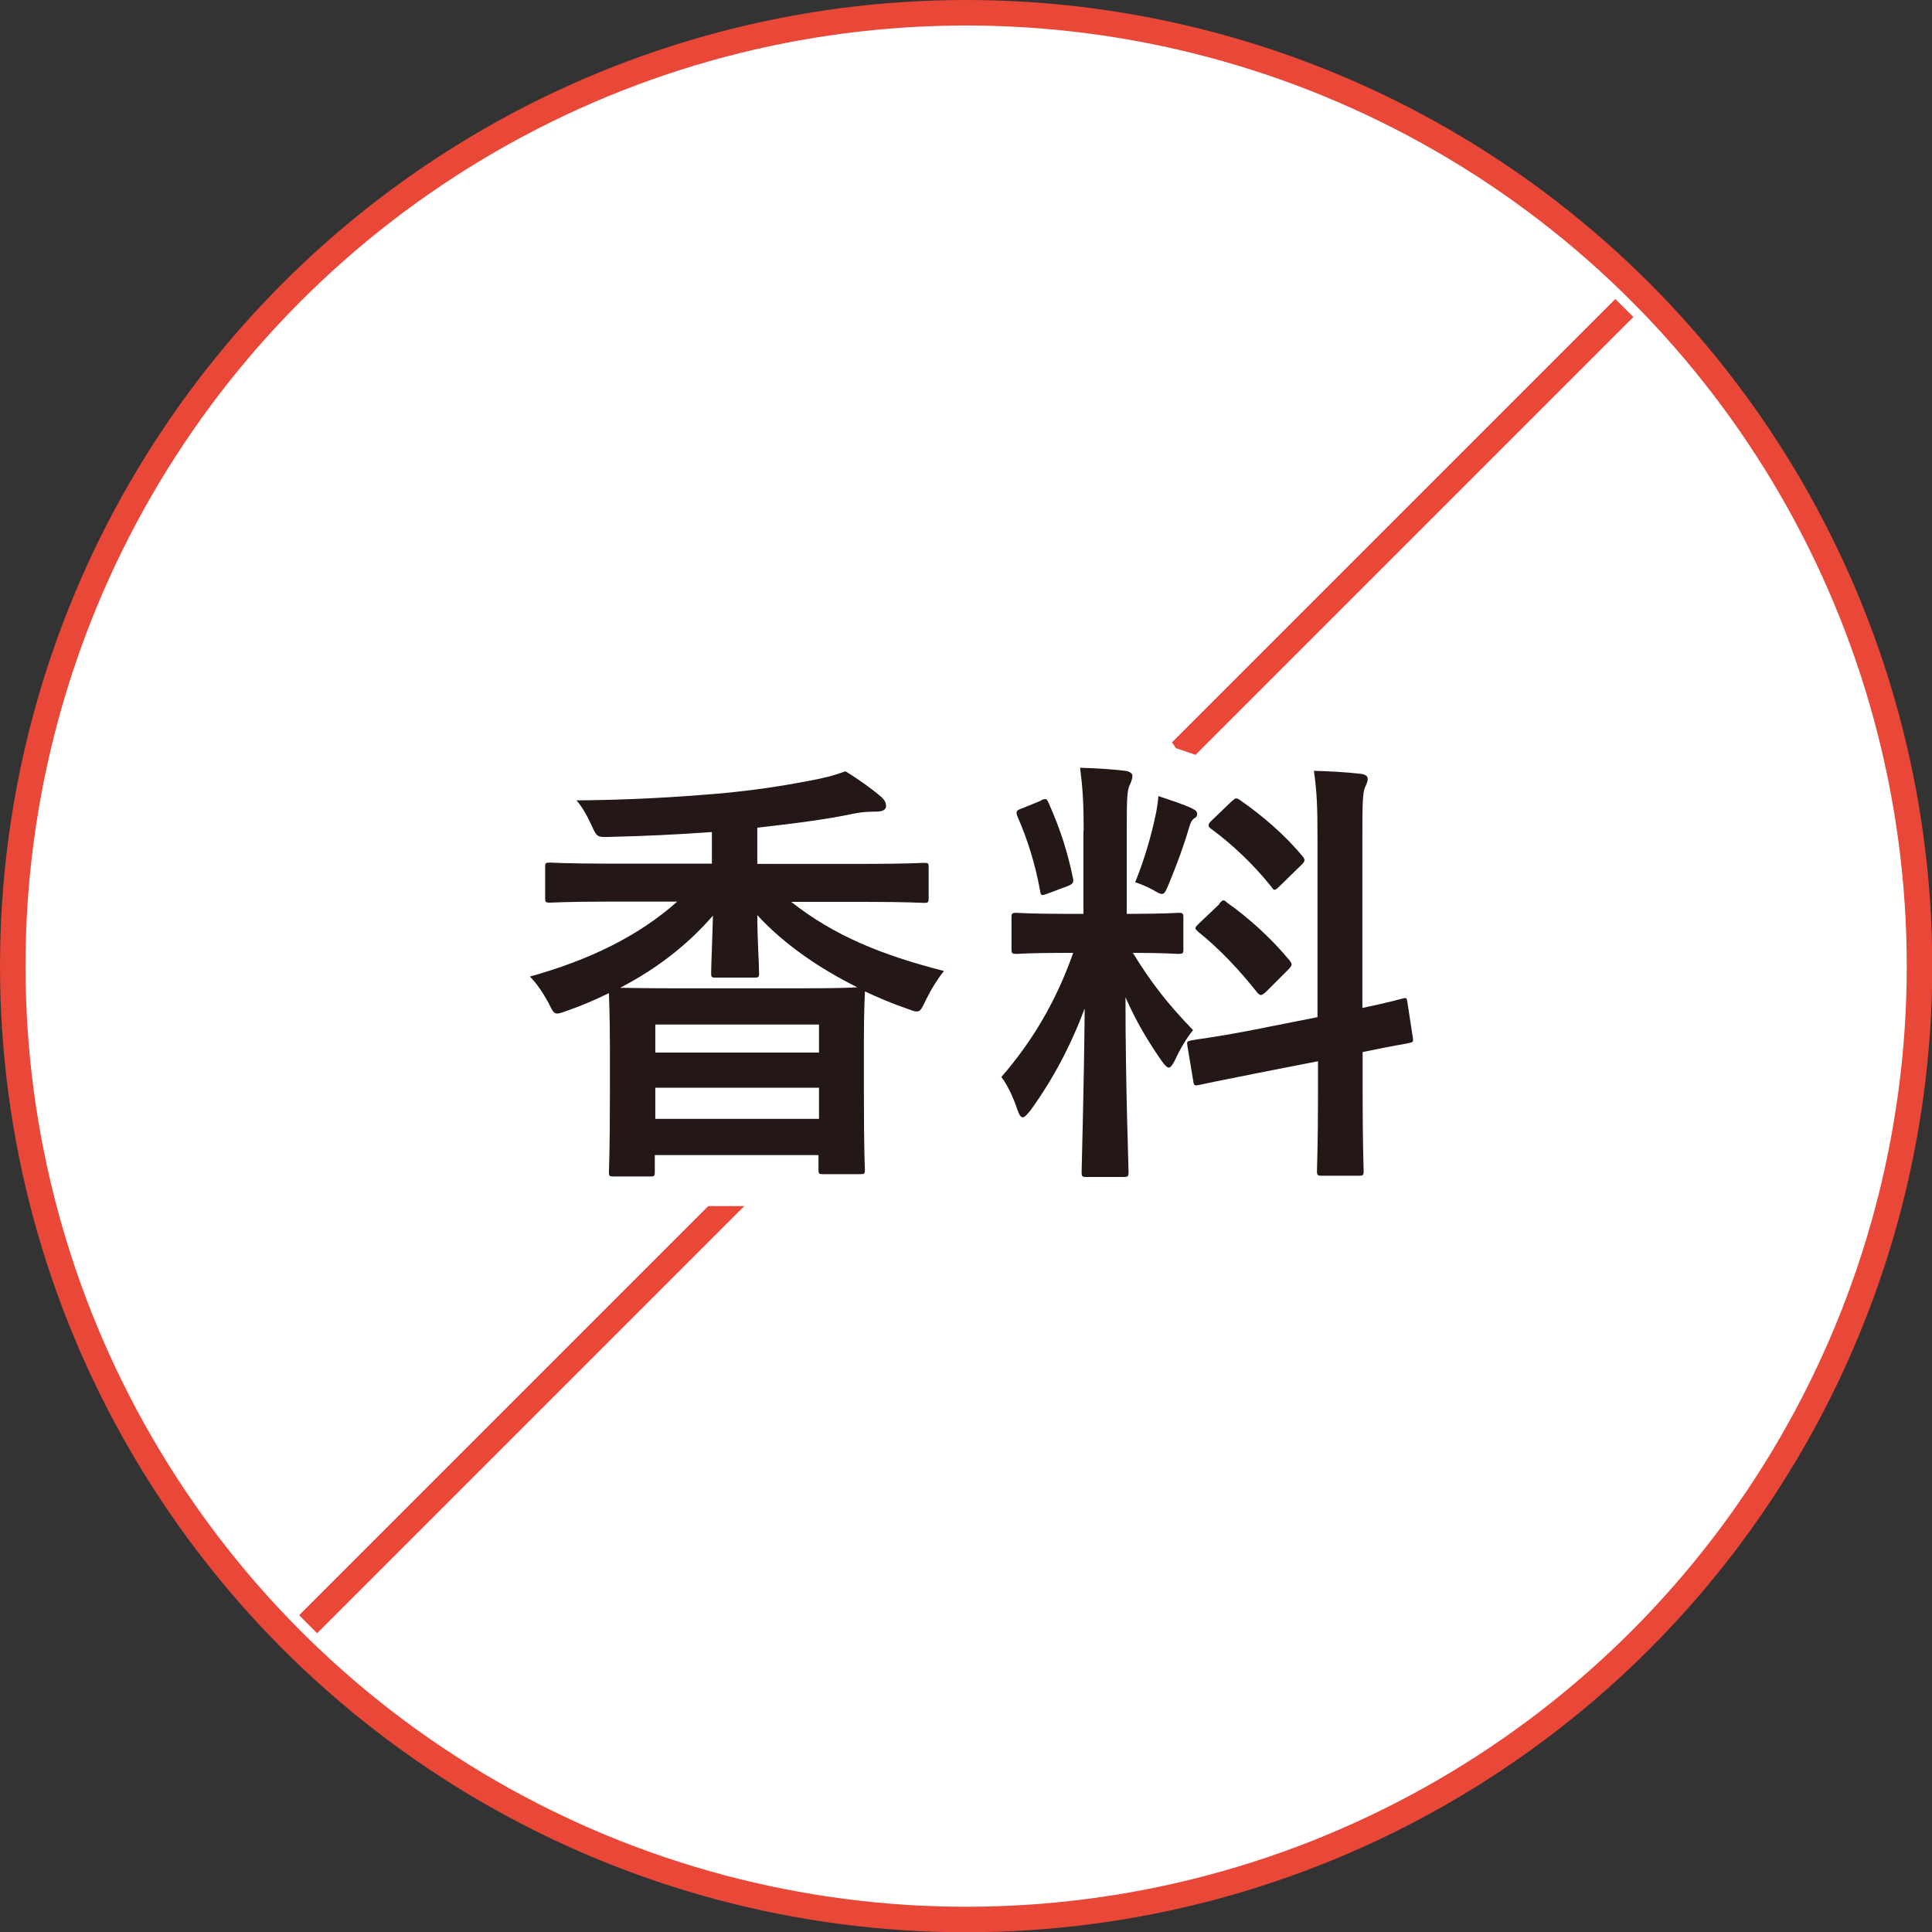 <?xml version="1.0" encoding="UTF-8"?>
<svg id="_レイヤー_2" data-name="レイヤー_2" xmlns="http://www.w3.org/2000/svg" viewBox="0 0 75.77 75.77">
  <rect x="0" y="0" width="75.77" height="75.77" fill="#333333" stroke="none"/>
  <defs>
    <style>
      .cls-1 {
        fill: #e94738;
      }

      .cls-2 {
        fill: #231815;
      }

      .cls-3 {
        fill: none;
        stroke: #fff;
        stroke-width: 4px;
      }

      .cls-4 {
        fill: #fff;
        stroke: #e94738;
        stroke-miterlimit: 10;
      }
    </style>
  </defs>
  <g id="_レイヤー_1-2" data-name="レイヤー_1">
    <g id="point2_x5F_3">
      <circle class="cls-4" cx="37.89" cy="37.89" r="37.39"/>
      <rect class="cls-1" x="1.39" y="37.39" width="73" height="1" transform="translate(-15.69 37.89) rotate(-45)"/>
      <g>
        <g>
          <path d="M23.81,35.36c-1.59,0-2.13.04-2.24.04-.18,0-.19-.02-.19-.19v-1.21c0-.16.02-.17.19-.17.1,0,.65.04,2.24.04h4.11v-1.24c-1.35.1-2.64.16-3.96.19-.56.02-.54.02-.77-.47-.17-.38-.37-.72-.58-.96,2.15-.02,3.87-.12,5.72-.28,1.26-.12,2.31-.28,3.31-.47.66-.12,1.01-.21,1.52-.39.54.33,1.05.7,1.42,1.02.12.12.17.21.17.35,0,.12-.12.21-.37.21-.17,0-.53,0-.95.09-1,.21-2.21.37-3.73.54v1.42h4.29c1.59,0,2.13-.04,2.24-.04.18,0,.19.02.19.17v1.21c0,.17-.02.19-.19.19-.1,0-.65-.04-2.24-.04h-2.96c1.66,1.31,3.52,2.08,5.99,2.71-.26.33-.51.73-.7,1.12-.16.33-.21.47-.37.47-.09,0-.21-.05-.4-.12-.56-.19-1.1-.42-1.63-.67v.04c0,.1-.04.61-.04,1.94v1.82c0,2.61.04,3.1.04,3.2,0,.16-.02.17-.21.17h-1.42c-.17,0-.19-.02-.19-.17v-.58h-6.42v.67c0,.16-.02.17-.19.17h-1.42c-.17,0-.19-.02-.19-.17,0-.12.04-.61.04-3.24v-1.59c0-1.5-.04-2.03-.04-2.19-.53.26-1.07.49-1.61.68-.19.07-.33.12-.42.12-.14,0-.19-.12-.35-.44-.21-.38-.47-.77-.72-1.01,2.33-.65,4.25-1.58,5.78-2.94h-2.77ZM28.06,38.34c-.16,0-.17-.02-.17-.19,0-.28.05-1.4.07-2.24-1.03,1.19-2.27,2.12-3.64,2.83.32,0,.93.02,2.1.02h4.99c1.33,0,1.96-.02,2.21-.04-1.54-.77-2.89-1.71-3.92-2.83,0,.86.07,1.96.07,2.26,0,.18-.02.19-.19.19h-1.5ZM25.7,41.28h6.42v-1.1h-6.42v1.1ZM32.12,43.88v-1.22h-6.42v1.22h6.42Z"/>
          <path d="M42.5,32.58c0-1.12-.04-1.68-.14-2.47.65.02,1.17.05,1.77.12.18.02.28.11.28.18,0,.16-.05.25-.1.37-.11.21-.12.58-.12,1.77v3.29h.14c1.35,0,1.78-.04,1.89-.04.17,0,.19.02.19.19v1.24c0,.16-.02.18-.19.18-.11,0-.53-.04-1.79-.04.74,1.21,1.42,2.06,2.36,3.03-.26.32-.51.74-.7,1.16-.11.21-.18.31-.25.31s-.16-.09-.28-.26c-.51-.73-1-1.54-1.42-2.5,0,3.46.12,6.6.12,6.86,0,.17-.02.19-.21.19h-1.44c-.17,0-.19-.02-.19-.19,0-.26.09-3.15.12-6.42-.53,1.42-1.23,2.76-2.12,3.99-.14.17-.23.28-.31.28-.07,0-.14-.09-.21-.3-.16-.49-.42-1.03-.63-1.28,1.26-1.45,2.17-3.03,2.82-4.87h-.32c-1.37,0-1.8.04-1.91.04-.17,0-.19-.02-.19-.18v-1.24c0-.17.02-.19.19-.19.1,0,.54.04,1.91.04h.72v-3.25ZM40.82,31.39c.21-.09.23-.07.31.11.46,1.03.74,1.92.95,2.94.04.17,0,.23-.23.32l-.75.28c-.26.1-.28.09-.31-.11-.19-1.05-.49-2-.89-2.92-.07-.19-.04-.23.19-.31l.74-.3ZM45.32,31.97c.04-.18.09-.49.11-.75.47.16,1.01.33,1.33.49.14.07.19.12.19.21s-.04.14-.11.17c-.1.07-.16.19-.21.38-.21.72-.47,1.42-.8,2.22-.11.26-.16.37-.26.37-.07,0-.17-.05-.35-.16-.26-.14-.54-.25-.7-.3.37-.91.65-1.89.8-2.64ZM51.67,39.89v-7c0-1.24-.02-1.79-.14-2.66.67.02,1.24.05,1.85.12.16.02.26.09.26.19,0,.12-.05.21-.11.35-.09.21-.1.65-.1,1.94v6.7c1.01-.21,1.42-.33,1.58-.37.16-.04.16-.02.19.17l.21,1.37c.02.16.02.17-.17.21-.12.03-.6.1-1.8.35v1.63c0,1.94.04,2.94.04,3.03,0,.17-.02.19-.19.19h-1.45c-.17,0-.19-.02-.19-.19,0-.11.04-1.07.04-3.01v-1.29l-2.4.47c-1.52.3-2.08.42-2.26.46s-.21.02-.23-.14l-.23-1.38c-.03-.19-.02-.19.16-.23.17-.04.75-.09,2.27-.38l2.68-.53ZM47.82,35.43c.09-.09.12-.12.16-.12.05,0,.09.04.17.11.8.56,1.71,1.38,2.42,2.24.12.16.12.19-.05.37l-.86.86c-.19.17-.23.17-.35.04-.72-.91-1.5-1.73-2.31-2.38-.07-.07-.12-.11-.12-.14,0-.05.05-.1.14-.19l.81-.77ZM48.29,31.44c.16-.14.18-.17.33-.07.88.61,1.77,1.37,2.47,2.22.1.12.1.19-.05.33l-.84.82c-.19.19-.23.21-.33.05-.72-.91-1.61-1.73-2.38-2.29-.12-.09-.14-.17.04-.33l.77-.74Z"/>
        </g>
        <g>
          <path class="cls-3" d="M23.81,35.36c-1.59,0-2.13.04-2.24.04-.18,0-.19-.02-.19-.19v-1.21c0-.16.02-.17.19-.17.1,0,.65.04,2.24.04h4.11v-1.24c-1.35.1-2.64.16-3.96.19-.56.02-.54.02-.77-.47-.17-.38-.37-.72-.58-.96,2.15-.02,3.87-.12,5.72-.28,1.26-.12,2.31-.28,3.31-.47.66-.12,1.01-.21,1.52-.39.54.33,1.05.7,1.42,1.02.12.12.17.21.17.35,0,.12-.12.21-.37.21-.17,0-.53,0-.95.09-1,.21-2.21.37-3.73.54v1.42h4.29c1.59,0,2.13-.04,2.24-.04.18,0,.19.02.19.17v1.21c0,.17-.02.19-.19.19-.1,0-.65-.04-2.24-.04h-2.96c1.66,1.31,3.52,2.08,5.99,2.71-.26.33-.51.73-.7,1.12-.16.33-.21.47-.37.47-.09,0-.21-.05-.4-.12-.56-.19-1.1-.42-1.63-.67v.04c0,.1-.04.61-.04,1.94v1.82c0,2.61.04,3.1.04,3.2,0,.16-.02.17-.21.17h-1.42c-.17,0-.19-.02-.19-.17v-.58h-6.42v.67c0,.16-.02.17-.19.17h-1.42c-.17,0-.19-.02-.19-.17,0-.12.04-.61.04-3.24v-1.59c0-1.5-.04-2.03-.04-2.19-.53.26-1.07.49-1.61.68-.19.07-.33.12-.42.12-.14,0-.19-.12-.35-.44-.21-.38-.47-.77-.72-1.01,2.33-.65,4.25-1.58,5.78-2.94h-2.77ZM28.06,38.34c-.16,0-.17-.02-.17-.19,0-.28.05-1.4.07-2.24-1.03,1.19-2.27,2.12-3.64,2.83.32,0,.93.02,2.1.02h4.99c1.33,0,1.96-.02,2.21-.04-1.54-.77-2.89-1.71-3.92-2.83,0,.86.07,1.96.07,2.26,0,.18-.02.19-.19.19h-1.5ZM25.7,41.28h6.42v-1.1h-6.42v1.1ZM32.12,43.88v-1.22h-6.42v1.22h6.42Z"/>
          <path class="cls-3" d="M42.5,32.58c0-1.12-.04-1.68-.14-2.47.65.02,1.17.05,1.77.12.18.02.28.11.28.18,0,.16-.05.25-.1.37-.11.21-.12.58-.12,1.77v3.29h.14c1.35,0,1.78-.04,1.89-.04.17,0,.19.02.19.19v1.24c0,.16-.02.18-.19.18-.11,0-.53-.04-1.79-.04.74,1.21,1.42,2.06,2.36,3.03-.26.32-.51.74-.7,1.16-.11.21-.18.31-.25.31s-.16-.09-.28-.26c-.51-.73-1-1.54-1.42-2.5,0,3.46.12,6.6.12,6.86,0,.17-.02.19-.21.19h-1.44c-.17,0-.19-.02-.19-.19,0-.26.09-3.15.12-6.42-.53,1.42-1.23,2.76-2.12,3.99-.14.17-.23.28-.31.28-.07,0-.14-.09-.21-.3-.16-.49-.42-1.03-.63-1.28,1.26-1.45,2.17-3.03,2.82-4.87h-.32c-1.37,0-1.8.04-1.91.04-.17,0-.19-.02-.19-.18v-1.24c0-.17.02-.19.19-.19.1,0,.54.04,1.91.04h.72v-3.25ZM40.82,31.39c.21-.09.23-.07.31.11.46,1.03.74,1.92.95,2.94.04.17,0,.23-.23.32l-.75.28c-.26.1-.28.09-.31-.11-.19-1.05-.49-2-.89-2.92-.07-.19-.04-.23.19-.31l.74-.3ZM45.32,31.97c.04-.18.09-.49.11-.75.47.16,1.01.33,1.33.49.14.07.19.12.19.21s-.04.14-.11.17c-.1.07-.16.19-.21.38-.21.72-.47,1.42-.8,2.22-.11.26-.16.37-.26.37-.07,0-.17-.05-.35-.16-.26-.14-.54-.25-.7-.3.37-.91.65-1.89.8-2.64ZM51.67,39.89v-7c0-1.24-.02-1.79-.14-2.66.67.02,1.24.05,1.85.12.16.02.26.09.26.19,0,.12-.05.21-.11.35-.09.21-.1.65-.1,1.94v6.7c1.01-.21,1.42-.33,1.58-.37.16-.04.16-.02.19.17l.21,1.37c.02.16.02.17-.17.21-.12.03-.6.1-1.8.35v1.63c0,1.94.04,2.94.04,3.03,0,.17-.02.19-.19.19h-1.45c-.17,0-.19-.02-.19-.19,0-.11.04-1.07.04-3.01v-1.29l-2.4.47c-1.52.3-2.08.42-2.26.46s-.21.02-.23-.14l-.23-1.38c-.03-.19-.02-.19.16-.23.17-.04.75-.09,2.27-.38l2.68-.53ZM47.82,35.43c.09-.09.12-.12.16-.12.05,0,.09.04.17.11.8.56,1.71,1.38,2.42,2.24.12.16.12.19-.05.37l-.86.86c-.19.17-.23.17-.35.04-.72-.91-1.5-1.73-2.31-2.38-.07-.07-.12-.11-.12-.14,0-.05.05-.1.14-.19l.81-.77ZM48.29,31.44c.16-.14.18-.17.33-.07.88.61,1.77,1.37,2.47,2.22.1.12.1.19-.05.33l-.84.82c-.19.19-.23.21-.33.05-.72-.91-1.61-1.73-2.38-2.29-.12-.09-.14-.17.04-.33l.77-.74Z"/>
        </g>
        <g>
          <path class="cls-2" d="M23.81,35.36c-1.59,0-2.13.04-2.24.04-.18,0-.19-.02-.19-.19v-1.21c0-.16.02-.17.19-.17.1,0,.65.04,2.24.04h4.11v-1.24c-1.35.1-2.64.16-3.96.19-.56.02-.54.02-.77-.47-.17-.38-.37-.72-.58-.96,2.15-.02,3.87-.12,5.72-.28,1.26-.12,2.31-.28,3.31-.47.66-.12,1.01-.21,1.52-.39.54.33,1.05.7,1.42,1.02.12.12.17.21.17.35,0,.12-.12.21-.37.21-.17,0-.53,0-.95.09-1,.21-2.21.37-3.73.54v1.42h4.29c1.59,0,2.13-.04,2.24-.04.18,0,.19.02.19.17v1.21c0,.17-.02.19-.19.19-.1,0-.65-.04-2.24-.04h-2.96c1.66,1.31,3.52,2.08,5.99,2.71-.26.33-.51.73-.7,1.12-.16.33-.21.47-.37.47-.09,0-.21-.05-.4-.12-.56-.19-1.1-.42-1.63-.67v.04c0,.1-.04.61-.04,1.94v1.82c0,2.61.04,3.1.04,3.2,0,.16-.02.17-.21.17h-1.42c-.17,0-.19-.02-.19-.17v-.58h-6.42v.67c0,.16-.02.17-.19.17h-1.42c-.17,0-.19-.02-.19-.17,0-.12.04-.61.04-3.24v-1.59c0-1.5-.04-2.03-.04-2.19-.53.26-1.07.49-1.61.68-.19.07-.33.12-.42.12-.14,0-.19-.12-.35-.44-.21-.38-.47-.77-.72-1.01,2.33-.65,4.25-1.58,5.78-2.94h-2.77ZM28.06,38.34c-.16,0-.17-.02-.17-.19,0-.28.05-1.4.07-2.24-1.03,1.19-2.27,2.12-3.64,2.83.32,0,.93.02,2.1.02h4.99c1.33,0,1.96-.02,2.21-.04-1.54-.77-2.89-1.71-3.92-2.83,0,.86.07,1.96.07,2.26,0,.18-.02.19-.19.19h-1.5ZM25.7,41.28h6.42v-1.1h-6.42v1.1ZM32.12,43.88v-1.22h-6.42v1.22h6.42Z"/>
          <path class="cls-2" d="M42.5,32.58c0-1.12-.04-1.68-.14-2.47.65.02,1.17.05,1.77.12.18.02.28.11.28.18,0,.16-.05.25-.1.37-.11.21-.12.58-.12,1.77v3.29h.14c1.35,0,1.78-.04,1.89-.04.17,0,.19.02.19.19v1.24c0,.16-.02.18-.19.18-.11,0-.53-.04-1.79-.04.74,1.21,1.42,2.06,2.36,3.03-.26.32-.51.74-.7,1.16-.11.21-.18.31-.25.31s-.16-.09-.28-.26c-.51-.73-1-1.54-1.42-2.5,0,3.46.12,6.6.12,6.86,0,.17-.02.19-.21.19h-1.44c-.17,0-.19-.02-.19-.19,0-.26.09-3.15.12-6.42-.53,1.42-1.23,2.76-2.12,3.99-.14.17-.23.28-.31.28-.07,0-.14-.09-.21-.3-.16-.49-.42-1.03-.63-1.28,1.26-1.45,2.17-3.03,2.82-4.87h-.32c-1.37,0-1.8.04-1.91.04-.17,0-.19-.02-.19-.18v-1.24c0-.17.02-.19.19-.19.1,0,.54.04,1.91.04h.72v-3.25ZM40.82,31.39c.21-.09.23-.07.31.11.46,1.03.74,1.92.95,2.94.04.17,0,.23-.23.32l-.75.28c-.26.1-.28.09-.31-.11-.19-1.05-.49-2-.89-2.92-.07-.19-.04-.23.19-.31l.74-.3ZM45.32,31.97c.04-.18.09-.49.11-.75.47.16,1.01.33,1.33.49.14.07.19.12.19.21s-.04.14-.11.17c-.1.07-.16.19-.21.38-.21.72-.47,1.42-.8,2.22-.11.26-.16.37-.26.37-.07,0-.17-.05-.35-.16-.26-.14-.54-.25-.7-.3.37-.91.65-1.89.8-2.64ZM51.67,39.89v-7c0-1.24-.02-1.79-.14-2.66.67.02,1.24.05,1.85.12.16.02.26.09.26.19,0,.12-.05.21-.11.35-.09.21-.1.65-.1,1.94v6.7c1.01-.21,1.42-.33,1.58-.37.16-.04.16-.02.19.17l.21,1.37c.02.16.02.17-.17.21-.12.03-.6.1-1.8.35v1.63c0,1.94.04,2.94.04,3.03,0,.17-.02.19-.19.19h-1.45c-.17,0-.19-.02-.19-.19,0-.11.04-1.07.04-3.01v-1.29l-2.4.47c-1.52.3-2.08.42-2.26.46s-.21.02-.23-.14l-.23-1.38c-.03-.19-.02-.19.16-.23.17-.04.75-.09,2.27-.38l2.68-.53ZM47.82,35.43c.09-.09.12-.12.16-.12.05,0,.09.04.17.11.8.56,1.71,1.38,2.42,2.24.12.16.12.19-.05.37l-.86.86c-.19.17-.23.17-.35.04-.72-.91-1.5-1.73-2.31-2.38-.07-.07-.12-.11-.12-.14,0-.05.05-.1.14-.19l.81-.77ZM48.29,31.44c.16-.14.18-.17.33-.07.88.61,1.77,1.37,2.47,2.22.1.12.1.19-.05.33l-.84.82c-.19.19-.23.21-.33.05-.72-.91-1.61-1.73-2.38-2.29-.12-.09-.14-.17.04-.33l.77-.74Z"/>
        </g>
      </g>
    </g>
  </g>
</svg>